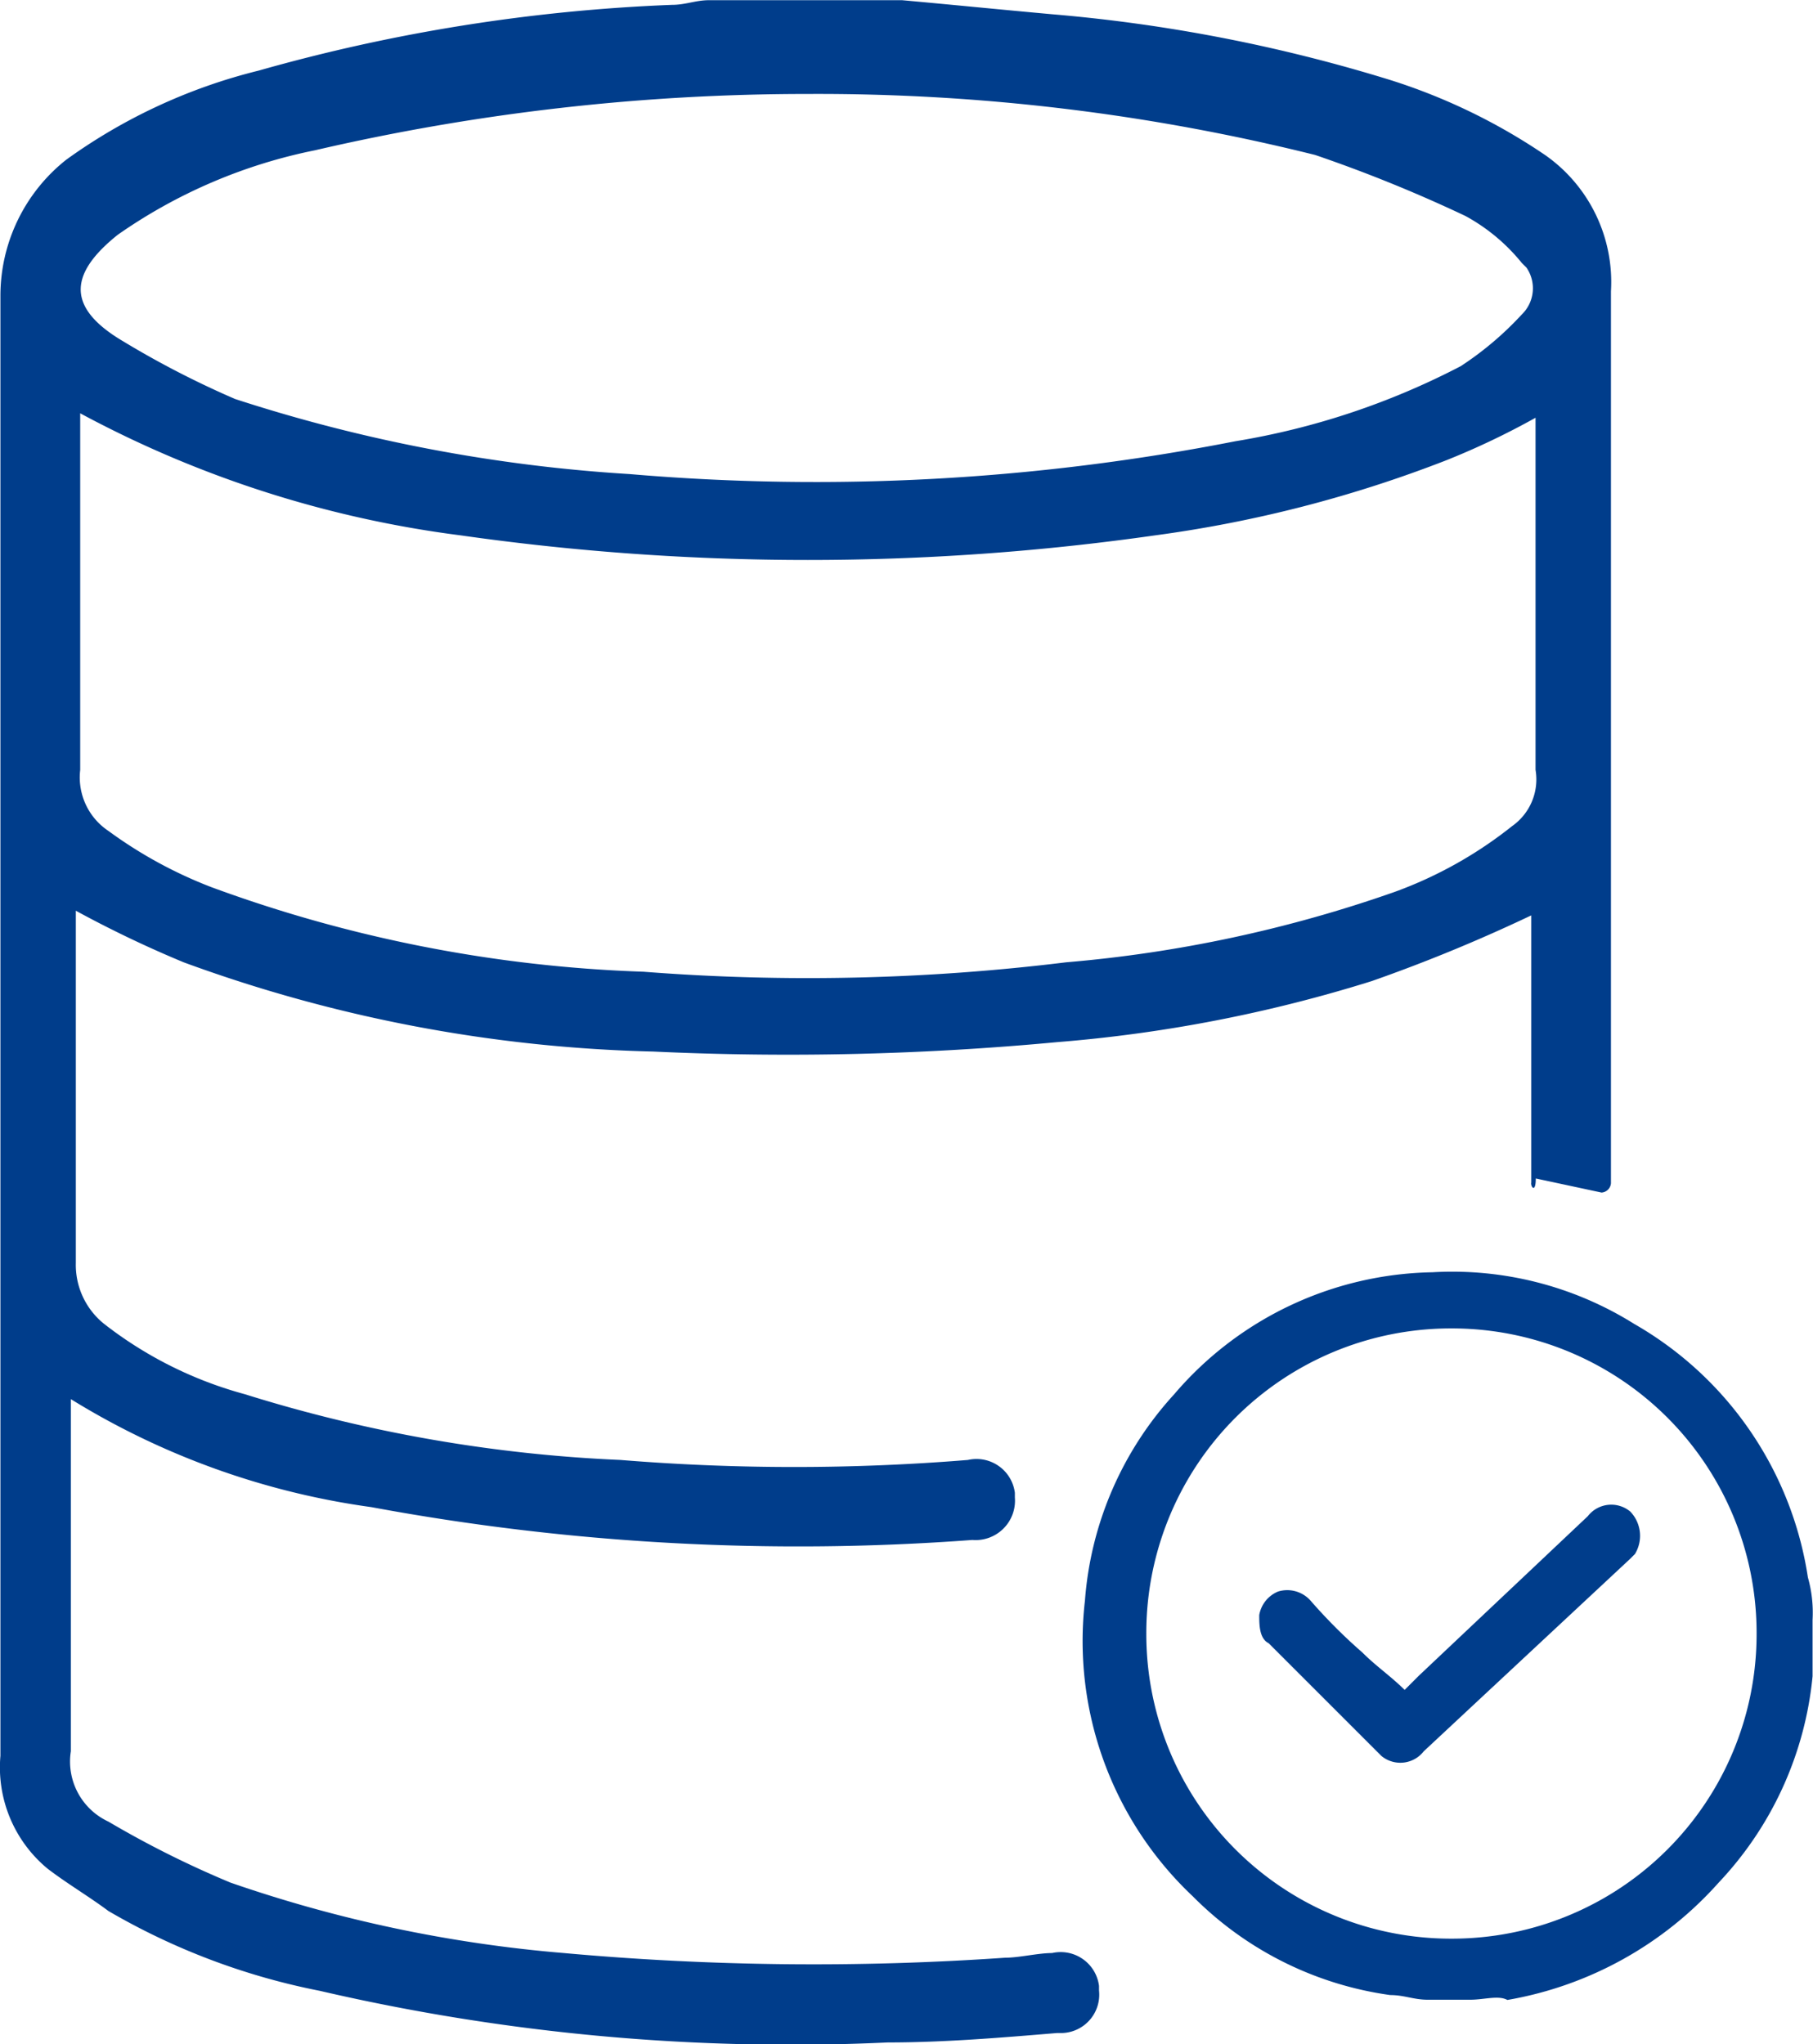 <svg xmlns="http://www.w3.org/2000/svg" width="29.862" height="33.678" viewBox="0 0 29.862 33.678">
  <g id="Data_Quality_2_" data-name="Data Quality (2)" transform="translate(1093.115 562.8)">
    <path id="Path_124916" data-name="Path 124916" d="M-1067.894-543.312v-4.408a26.694,26.694,0,0,1-2.629,1.083,23.621,23.621,0,0,1-5.181,1.005,47.479,47.479,0,0,1-6.65.155,24.051,24.051,0,0,1-7.733-1.469,18.6,18.6,0,0,1-1.779-.851v5.8a1.247,1.247,0,0,0,.464,1.005,6.55,6.55,0,0,0,2.32,1.16,24.16,24.16,0,0,0,6.187,1.083,35.329,35.329,0,0,0,5.723,0,.637.637,0,0,1,.773.541v.077a.649.649,0,0,1-.7.7,38.535,38.535,0,0,1-9.9-.541,12.707,12.707,0,0,1-4.949-1.779v5.8a1.091,1.091,0,0,0,.619,1.16,16.265,16.265,0,0,0,2.011,1.005,22.43,22.43,0,0,0,5.49,1.16,45.641,45.641,0,0,0,7.269.077c.232,0,.541-.077.773-.077a.637.637,0,0,1,.773.541v.077a.632.632,0,0,1-.619.7h-.077c-.928.077-1.856.155-2.784.155a34.331,34.331,0,0,1-9.357-.851,11.158,11.158,0,0,1-3.48-1.315c-.309-.232-.7-.464-1.005-.7a2.164,2.164,0,0,1-.773-1.856v-24.05a2.858,2.858,0,0,1,1.083-2.243,9.162,9.162,0,0,1,3.171-1.469,29.051,29.051,0,0,1,6.805-1.083c.232,0,.387-.077.619-.077h3.171c.851.077,1.624.155,2.475.232a26.288,26.288,0,0,1,5.568,1.083,9.761,9.761,0,0,1,2.552,1.237,2.553,2.553,0,0,1,1.083,2.243v14.693a.166.166,0,0,1-.155.155l-1.083-.232c0,.232-.077.155-.077.077Zm-23.9-12.682v5.877a1.06,1.06,0,0,0,.464,1.005,7.278,7.278,0,0,0,1.7.928,22.783,22.783,0,0,0,7.114,1.392,34.912,34.912,0,0,0,6.96-.155,21.83,21.83,0,0,0,5.413-1.16,6.857,6.857,0,0,0,1.933-1.083.941.941,0,0,0,.387-.928v-5.8a12.619,12.619,0,0,1-1.469.7,20.835,20.835,0,0,1-4.794,1.237,40.533,40.533,0,0,1-11.445,0,18.02,18.02,0,0,1-6.264-2.011Zm11.986-5.258a35.829,35.829,0,0,0-8.12.928,8.63,8.63,0,0,0-3.248,1.392c-.773.619-.851,1.16,0,1.7a15.2,15.2,0,0,0,1.933,1.005,26.1,26.1,0,0,0,6.5,1.237,35.917,35.917,0,0,0,9.976-.541,12.354,12.354,0,0,0,3.712-1.237,5.325,5.325,0,0,0,1.005-.851.6.6,0,0,0,.077-.773l-.077-.077a3.1,3.1,0,0,0-.928-.773,23.611,23.611,0,0,0-2.475-1.005,33.817,33.817,0,0,0-8.352-1.005Z" transform="translate(0)" fill="#003d8b"/>
    <path id="Path_124917" data-name="Path 124917" d="M-1063.672-523.717h-.7c-.232,0-.387-.077-.619-.077a5.675,5.675,0,0,1-3.248-1.624,5.78,5.78,0,0,1-1.779-4.872,5.656,5.656,0,0,1,1.469-3.4,5.718,5.718,0,0,1,4.253-2.011,5.644,5.644,0,0,1,3.325.851,5.817,5.817,0,0,1,2.861,4.176,2.142,2.142,0,0,1,.077.7v.928a5.753,5.753,0,0,1-1.547,3.4,6.029,6.029,0,0,1-3.48,1.933C-1063.208-523.794-1063.44-523.717-1063.672-523.717Zm4.717-6.032a5.017,5.017,0,0,0-5.026-5.027,5.017,5.017,0,0,0-5.026,5.027,5.016,5.016,0,0,0,5.026,5.026,5.016,5.016,0,0,0,5.026-5.026Z" transform="translate(-5.227 -6.14)" fill="#003d8b"/>
    <path id="Path_124918" data-name="Path 124918" d="M-1063.9-527.693l.232-.232,2.784-2.629a.489.489,0,0,1,.7-.077h0a.576.576,0,0,1,.077.7l-.077.077-3.4,3.171a.489.489,0,0,1-.7.077l-.077-.077-1.779-1.779c-.155-.077-.155-.309-.155-.464a.514.514,0,0,1,.309-.387.513.513,0,0,1,.541.155,8.821,8.821,0,0,0,.851.851C-1064.367-528.08-1064.135-527.925-1063.9-527.693Z" transform="translate(-6.079 -7.268)" fill="#003d8b"/>
  </g>
</svg>
